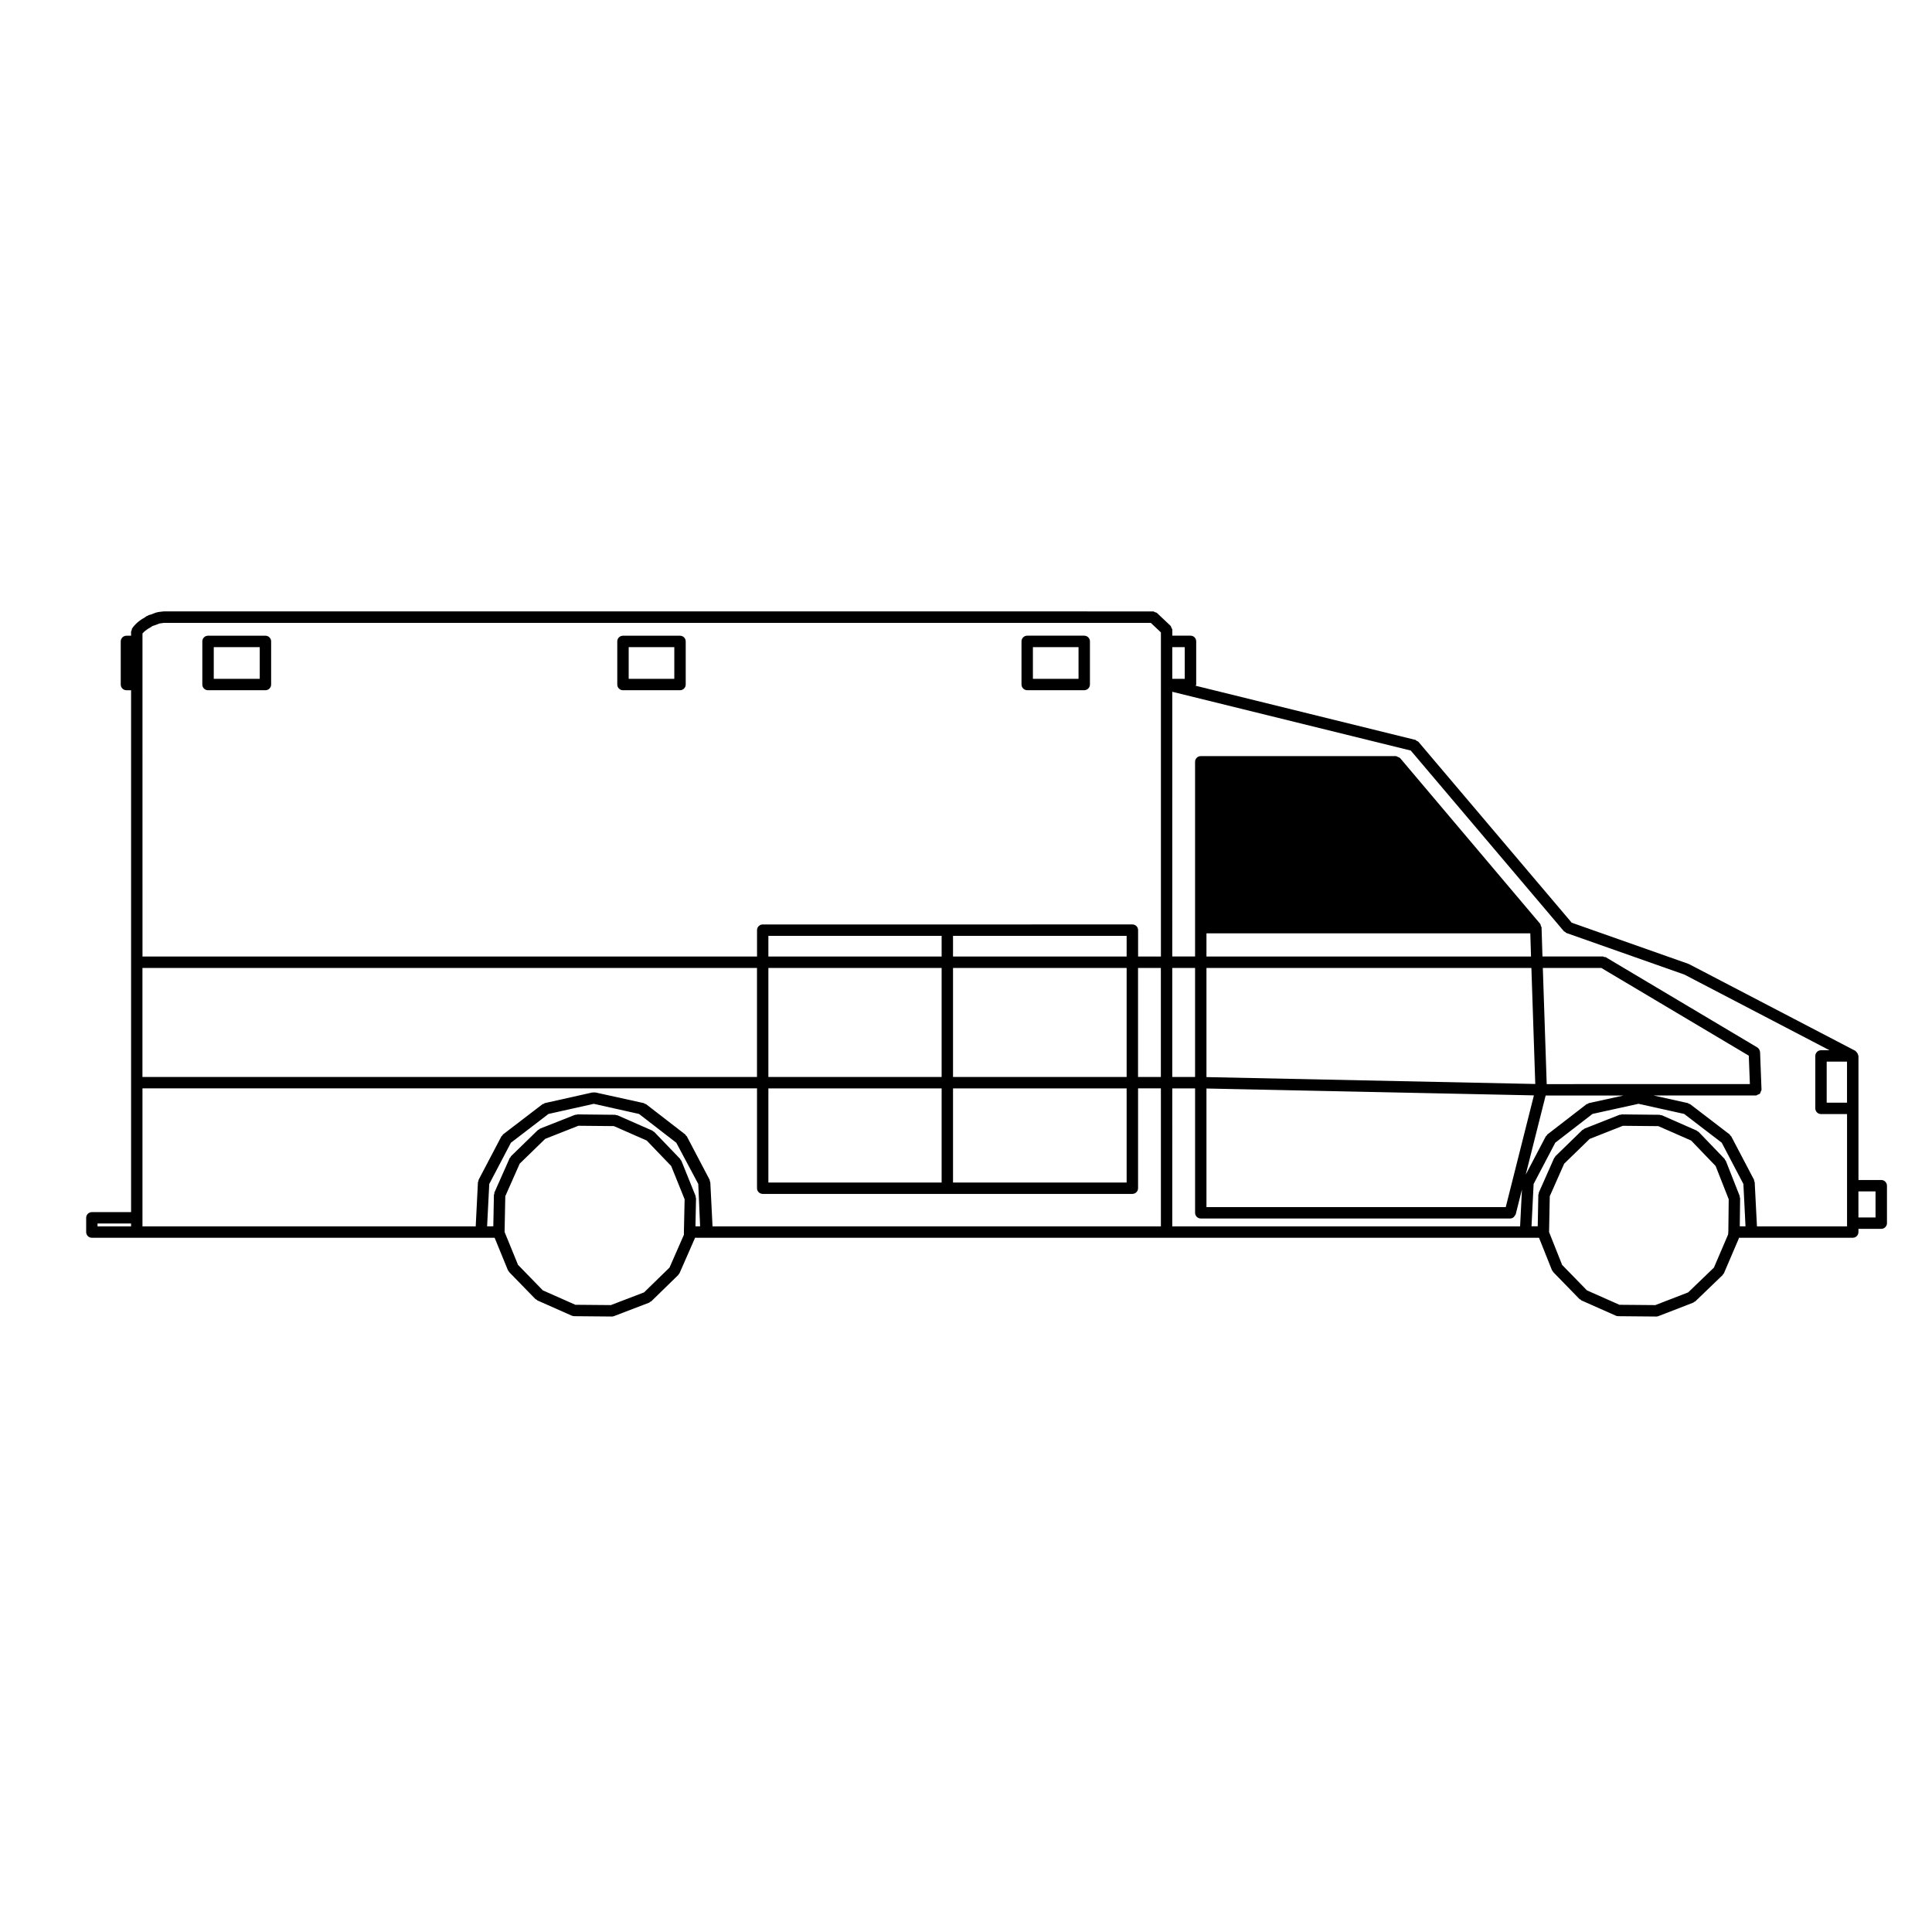 <?xml version="1.0" encoding="UTF-8"?>
<!-- Uploaded to: SVG Repo, www.svgrepo.com, Generator: SVG Repo Mixer Tools -->
<svg fill="#000000" width="800px" height="800px" version="1.1" viewBox="144 144 512 512" xmlns="http://www.w3.org/2000/svg">
 <g>
  <path d="m416.22 326.91h15.113c0.832 0 1.512-0.68 1.512-1.516v-11.426c0-0.836-0.68-1.508-1.512-1.508h-15.113c-0.832 0-1.512 0.672-1.512 1.508v11.426c0 0.836 0.68 1.516 1.512 1.516zm1.512-3.016v-8.402h12.09v8.402z"/>
  <path d="m642.56 456.72h-6.047v-32.891c0-0.082-0.074-0.125-0.09-0.215-0.031-0.195-0.105-0.344-0.211-0.516-0.105-0.176-0.195-0.312-0.363-0.434-0.066-0.051-0.074-0.137-0.145-0.176l-44.02-22.949c-0.035-0.02-0.074 0.012-0.105-0.012-0.039-0.02-0.051-0.059-0.09-0.082l-30.973-10.922-40.633-47.953c-0.109-0.125-0.289-0.137-0.422-0.215-0.133-0.082-0.207-0.238-0.371-0.277l-58.227-14.348c0.035-0.125 0.141-0.207 0.141-0.344v-11.426c0-0.836-0.676-1.508-1.512-1.508h-4.816v-1.527c0-0.012-0.004-0.012-0.004-0.02-0.004-0.207-0.145-0.363-0.238-0.559-0.082-0.168-0.09-0.363-0.223-0.492-0.004-0.012-0.004-0.02-0.012-0.02l-3.594-3.394c-0.141-0.137-0.328-0.125-0.504-0.195-0.18-0.082-0.328-0.215-0.535-0.215l-261.38-0.004h-0.754c-0.016 0-0.023 0.012-0.039 0.012-0.047 0.012-0.086-0.012-0.137 0l-0.75 0.09h-0.004-0.012l-0.754 0.102c-0.066 0.012-0.102 0.082-0.168 0.09-0.059 0.02-0.117-0.031-0.176 0l-0.75 0.289-0.645 0.246-0.645 0.176c-0.098 0.031-0.125 0.125-0.211 0.168-0.082 0.039-0.176 0.012-0.25 0.059l-0.594 0.422-0.598 0.344c-0.023 0.012-0.023 0.051-0.051 0.059-0.023 0.02-0.055 0-0.082 0.02l-0.664 0.473c-0.016 0.012-0.016 0.039-0.031 0.051-0.02 0.02-0.047 0.012-0.066 0.02l-0.562 0.473c-0.02 0.02-0.016 0.051-0.035 0.07-0.016 0.02-0.047 0.012-0.066 0.031l-0.562 0.57c-0.035 0.039-0.023 0.102-0.055 0.137-0.035 0.039-0.098 0.039-0.125 0.082l-0.406 0.566c-0.09 0.137-0.047 0.297-0.09 0.441-0.047 0.137-0.168 0.246-0.168 0.402v1.055h-1.227c-0.836 0-1.512 0.672-1.512 1.508v11.426c0 0.836 0.676 1.516 1.512 1.516h1.23v138.3h-10.391c-0.836 0-1.512 0.672-1.512 1.508v3.777c0 0.836 0.676 1.516 1.512 1.516h103.07 0.074 3.594l3.512 8.582c0.051 0.125 0.168 0.195 0.242 0.297 0.039 0.059 0.023 0.137 0.074 0.188l6.992 7.184c0.07 0.082 0.18 0.059 0.262 0.105 0.086 0.07 0.105 0.176 0.211 0.227l9.164 4.066c0.191 0.082 0.395 0.117 0.59 0.117 0.004 0 0.004 0.012 0.012 0.012l10.012 0.09h0.012c0.18 0 0.363-0.031 0.539-0.102l9.352-3.582c0.105-0.039 0.133-0.156 0.223-0.215s0.211-0.039 0.293-0.117l7.18-6.996c0.051-0.051 0.035-0.125 0.082-0.176 0.082-0.105 0.195-0.168 0.25-0.297l4.062-9.262c0.016-0.051-0.012-0.09 0-0.125h3.238 0.074 216.73 0.082 3.582l3.426 8.578c0.051 0.125 0.168 0.195 0.246 0.309 0.039 0.059 0.02 0.137 0.074 0.188l6.992 7.184c0.07 0.082 0.176 0.059 0.262 0.105 0.086 0.07 0.105 0.176 0.211 0.227l9.16 4.066c0.188 0.082 0.387 0.117 0.586 0.117 0.004 0 0.004 0.012 0.016 0.012l10.105 0.09h0.016c0.18 0 0.367-0.031 0.543-0.105l9.254-3.582c0.102-0.039 0.125-0.145 0.211-0.195 0.098-0.059 0.207-0.039 0.293-0.117l7.273-6.996c0.051-0.051 0.039-0.125 0.082-0.188 0.09-0.102 0.207-0.176 0.266-0.309l3.965-9.262c0.016-0.039-0.016-0.082 0-0.117h30.16c0.836 0 1.512-0.68 1.512-1.516v-0.848h6.047c0.836 0 1.512-0.68 1.512-1.516v-9.922c-0.012-0.84-0.68-1.508-1.516-1.508zm-44.352 23.211-6.828 6.566-8.699 3.367-9.512-0.082-8.613-3.82-6.574-6.75-3.465-8.715 0.188-9.488 3.82-8.621 6.75-6.566 8.801-3.473 9.406 0.09 8.695 3.82 6.484 6.75 3.465 8.805-0.098 8.602-0.066 0.746zm6.832-18.656c-0.016-0.102 0.047-0.195 0.004-0.297l-3.684-9.355c-0.039-0.102-0.152-0.125-0.211-0.215-0.051-0.09-0.031-0.195-0.105-0.277l-6.898-7.176c-0.074-0.082-0.188-0.07-0.277-0.125-0.086-0.059-0.105-0.168-0.207-0.207l-9.25-4.066c-0.105-0.051-0.207 0.012-0.312-0.012-0.105-0.02-0.172-0.117-0.289-0.117l-10.016-0.102h-0.016c-0.105 0-0.168 0.09-0.266 0.105-0.102 0.016-0.195-0.039-0.293-0.012l-9.344 3.688c-0.105 0.039-0.133 0.156-0.223 0.215-0.09 0.059-0.195 0.039-0.277 0.105l-7.184 6.988c-0.082 0.082-0.059 0.188-0.117 0.266-0.059 0.09-0.168 0.105-0.211 0.207l-4.062 9.16c-0.047 0.105 0.016 0.207-0.012 0.312-0.02 0.102-0.117 0.156-0.117 0.266l-0.16 8.352h-1.648l0.559-11.219 5.742-10.941 9.863-7.617 12.184-2.684 12.102 2.684 9.961 7.629 5.738 10.934 0.559 11.219h-1.516l0.086-7.453c0.008-0.09-0.082-0.156-0.102-0.254zm-283.61 18.645-6.746 6.574-8.801 3.367-9.406-0.082-8.621-3.82-6.578-6.762-3.559-8.711 0.188-9.488 3.82-8.621 6.75-6.566 8.801-3.473 9.406 0.09 8.695 3.82 6.488 6.75 3.562 8.82-0.188 8.66s0.004 0.012 0.004 0.02l-0.004 0.012v0.719zm7.027-18.348c0-0.117-0.09-0.188-0.109-0.289-0.016-0.105 0.047-0.215 0-0.312l-3.777-9.355c-0.039-0.102-0.145-0.125-0.207-0.207-0.055-0.09-0.031-0.207-0.105-0.277l-6.898-7.176c-0.074-0.082-0.191-0.07-0.277-0.125-0.086-0.059-0.105-0.168-0.207-0.207l-9.254-4.066c-0.102-0.051-0.207 0.012-0.309-0.012-0.102-0.02-0.172-0.117-0.289-0.117l-10.016-0.102h-0.016c-0.105 0-0.168 0.09-0.266 0.105-0.102 0.02-0.191-0.039-0.293-0.012l-9.344 3.688c-0.105 0.039-0.133 0.156-0.223 0.215-0.086 0.059-0.203 0.039-0.277 0.105l-7.184 6.988c-0.074 0.082-0.059 0.188-0.117 0.266-0.059 0.09-0.172 0.105-0.211 0.207l-4.062 9.16c-0.051 0.105 0.016 0.227-0.004 0.332-0.02 0.09-0.117 0.145-0.121 0.246l-0.16 8.352-1.645 0.012 0.57-11.219 5.738-10.934 9.957-7.629 12.004-2.684 11.996 2.684 9.871 7.629 5.824 10.922 0.488 11.23h-1.234zm3.781-4.273c-0.004-0.117-0.109-0.188-0.141-0.297-0.023-0.117 0.023-0.227-0.031-0.332l-6.047-11.523c-0.055-0.105-0.176-0.125-0.25-0.215-0.07-0.09-0.066-0.207-0.16-0.277l-10.387-8.031c-0.098-0.082-0.215-0.039-0.324-0.09-0.105-0.051-0.156-0.168-0.277-0.195l-12.848-2.832c-0.016 0-0.031 0.012-0.051 0.012l-0.039-0.012c-0.059-0.012-0.109 0.039-0.172 0.031-0.059 0-0.102-0.059-0.156-0.059-0.059 0-0.102 0.059-0.156 0.059-0.059 0.012-0.109-0.039-0.172-0.031l-12.66 2.832c-0.117 0.031-0.168 0.137-0.273 0.195-0.105 0.039-0.223 0.012-0.316 0.082l-10.484 8.031c-0.098 0.082-0.098 0.195-0.168 0.289-0.074 0.09-0.203 0.105-0.25 0.215l-6.047 11.523c-0.055 0.102 0 0.215-0.031 0.324-0.035 0.105-0.137 0.176-0.141 0.297l-0.59 11.707-88.312-0.004v-36.566h162.86v26.449c0 0.836 0.676 1.516 1.512 1.516h97.961c0.832 0 1.512-0.68 1.512-1.516v-26.449h6.047v36.566h-118.82zm-150.48-131.9v-13.516l0.047-0.059 0.395-0.402 0.516-0.422 0.523-0.371 0.598-0.332c0.02-0.02 0.02-0.051 0.047-0.059 0.023-0.02 0.059-0.012 0.086-0.031l0.441-0.312 0.418-0.117c0.016 0 0.02-0.02 0.035-0.031 0.023-0.012 0.055 0 0.086-0.012l0.754-0.289h0.004l0.574-0.215 0.594-0.082 0.004-0.012 0.645-0.07h261.45l2.68 2.527v85.898h-6.047v-6.996c0-0.836-0.68-1.508-1.512-1.508l-49.027 0.004h-48.934c-0.836 0-1.512 0.672-1.512 1.508v6.996h-162.86zm276.21-1.5h-3.305v-8.402h3.305zm110.39 76.613 39.086 23.25 0.293 7.535-53.844 0.004-1.031-30.789zm-3.309 35.828c-0.117 0.031-0.172 0.145-0.277 0.195-0.105 0.051-0.227 0.012-0.324 0.09l-10.387 8.031c-0.098 0.07-0.09 0.195-0.16 0.277-0.074 0.09-0.195 0.105-0.25 0.215l-5.324 10.148 5.285-20.969h20.609zm-22.008 27.551h-79.316v-31.426l86.777 1.82zm-79.316-63.379h86.109l1.027 30.754-87.137-1.824zm0-9.172h85.82l0.191 6.152-86.012-0.004zm-3.019 38.07h-6.047v-28.898h6.047zm-18.137 27.969h-46.008v-24.945h46.008zm-94.941-24.945h45.914v24.945h-45.914zm-3.019-31.922v28.898h-162.86v-28.898zm3.019 0h45.914v28.898h-45.914zm0-8.504h45.914v5.481h-45.914zm94.941 5.481h-46.008v-5.481h46.008zm-46.008 31.922v-28.898h46.008v28.898zm49.031-28.898h6.047v28.898h-6.047zm-266.86 68.484h-8.883v-0.754h8.883zm275.93-36.562h6.047v32.965c0 0.836 0.68 1.516 1.512 1.516h81.996c0.379 0 0.711-0.168 0.984-0.414 0.098-0.082 0.117-0.188 0.191-0.289 0.102-0.145 0.246-0.266 0.293-0.441l1.648-6.543-0.492 9.77h-92.18zm154.35 24.863c-0.004-0.117-0.105-0.188-0.137-0.289-0.031-0.117 0.023-0.238-0.035-0.344l-6.047-11.523c-0.055-0.105-0.176-0.125-0.258-0.215-0.07-0.09-0.07-0.207-0.16-0.289l-10.484-8.031c-0.102-0.07-0.215-0.039-0.324-0.09-0.105-0.051-0.152-0.156-0.266-0.188l-9.105-2.016h27.102 0.059c0.195-0.012 0.328-0.156 0.504-0.238 0.176-0.082 0.383-0.102 0.523-0.238 0.137-0.145 0.145-0.352 0.227-0.551 0.066-0.168 0.203-0.297 0.203-0.492 0-0.012-0.012-0.02-0.016-0.031 0-0.012 0.016-0.02 0.016-0.031l-0.379-9.922c0-0.082-0.039-0.145-0.059-0.227-0.012-0.059-0.02-0.102-0.031-0.145-0.109-0.363-0.336-0.66-0.645-0.855-0.004 0-0.004-0.012-0.004-0.012l-0.102-0.059c-0.055-0.031-0.102-0.07-0.156-0.09l-39.891-23.746c-0.125-0.07-0.266-0.02-0.402-0.059-0.125-0.031-0.227-0.145-0.367-0.145h-16.012l-0.242-7.715c-0.004-0.105-0.105-0.168-0.133-0.277-0.016-0.051-0.047-0.102-0.066-0.145-0.059-0.168-0.039-0.352-0.156-0.504l-37.125-43.926c-0.012-0.02-0.039-0.012-0.059-0.031-0.133-0.145-0.332-0.188-0.523-0.266-0.172-0.082-0.312-0.207-0.508-0.215-0.023 0-0.039-0.02-0.066-0.02l-51.672 0.004c-0.832 0-1.512 0.672-1.512 1.508v51.59h-6.047l0.004-70.148 63.207 15.578 40.594 47.902c0.082 0.09 0.215 0.07 0.312 0.145 0.117 0.09 0.18 0.246 0.332 0.297l31.281 11.027 38.445 20.047h-2.246c-0.832 0-1.512 0.672-1.512 1.508v13.895c0 0.836 0.68 1.516 1.512 1.516h6.898v29.762h-23.875zm19.078-31.953h5.387v10.871h-5.387zm8.41 34.391h4.535v6.898h-4.535z"/>
  <path d="m324.21 312.47h-15.113c-0.836 0-1.512 0.672-1.512 1.508v11.426c0 0.836 0.676 1.516 1.512 1.516h15.113c0.836 0 1.512-0.68 1.512-1.516v-11.426c0-0.84-0.676-1.508-1.512-1.508zm-1.512 3.023v8.402h-12.09v-8.402z"/>
  <path d="m214.34 312.47h-15.211c-0.836 0-1.512 0.672-1.512 1.508v11.426c0 0.836 0.676 1.516 1.512 1.516h15.211c0.836 0 1.512-0.68 1.512-1.516v-11.426c0-0.84-0.676-1.508-1.512-1.508zm-1.504 3.023v8.402h-12.188v-8.402z"/>
 </g>
</svg>